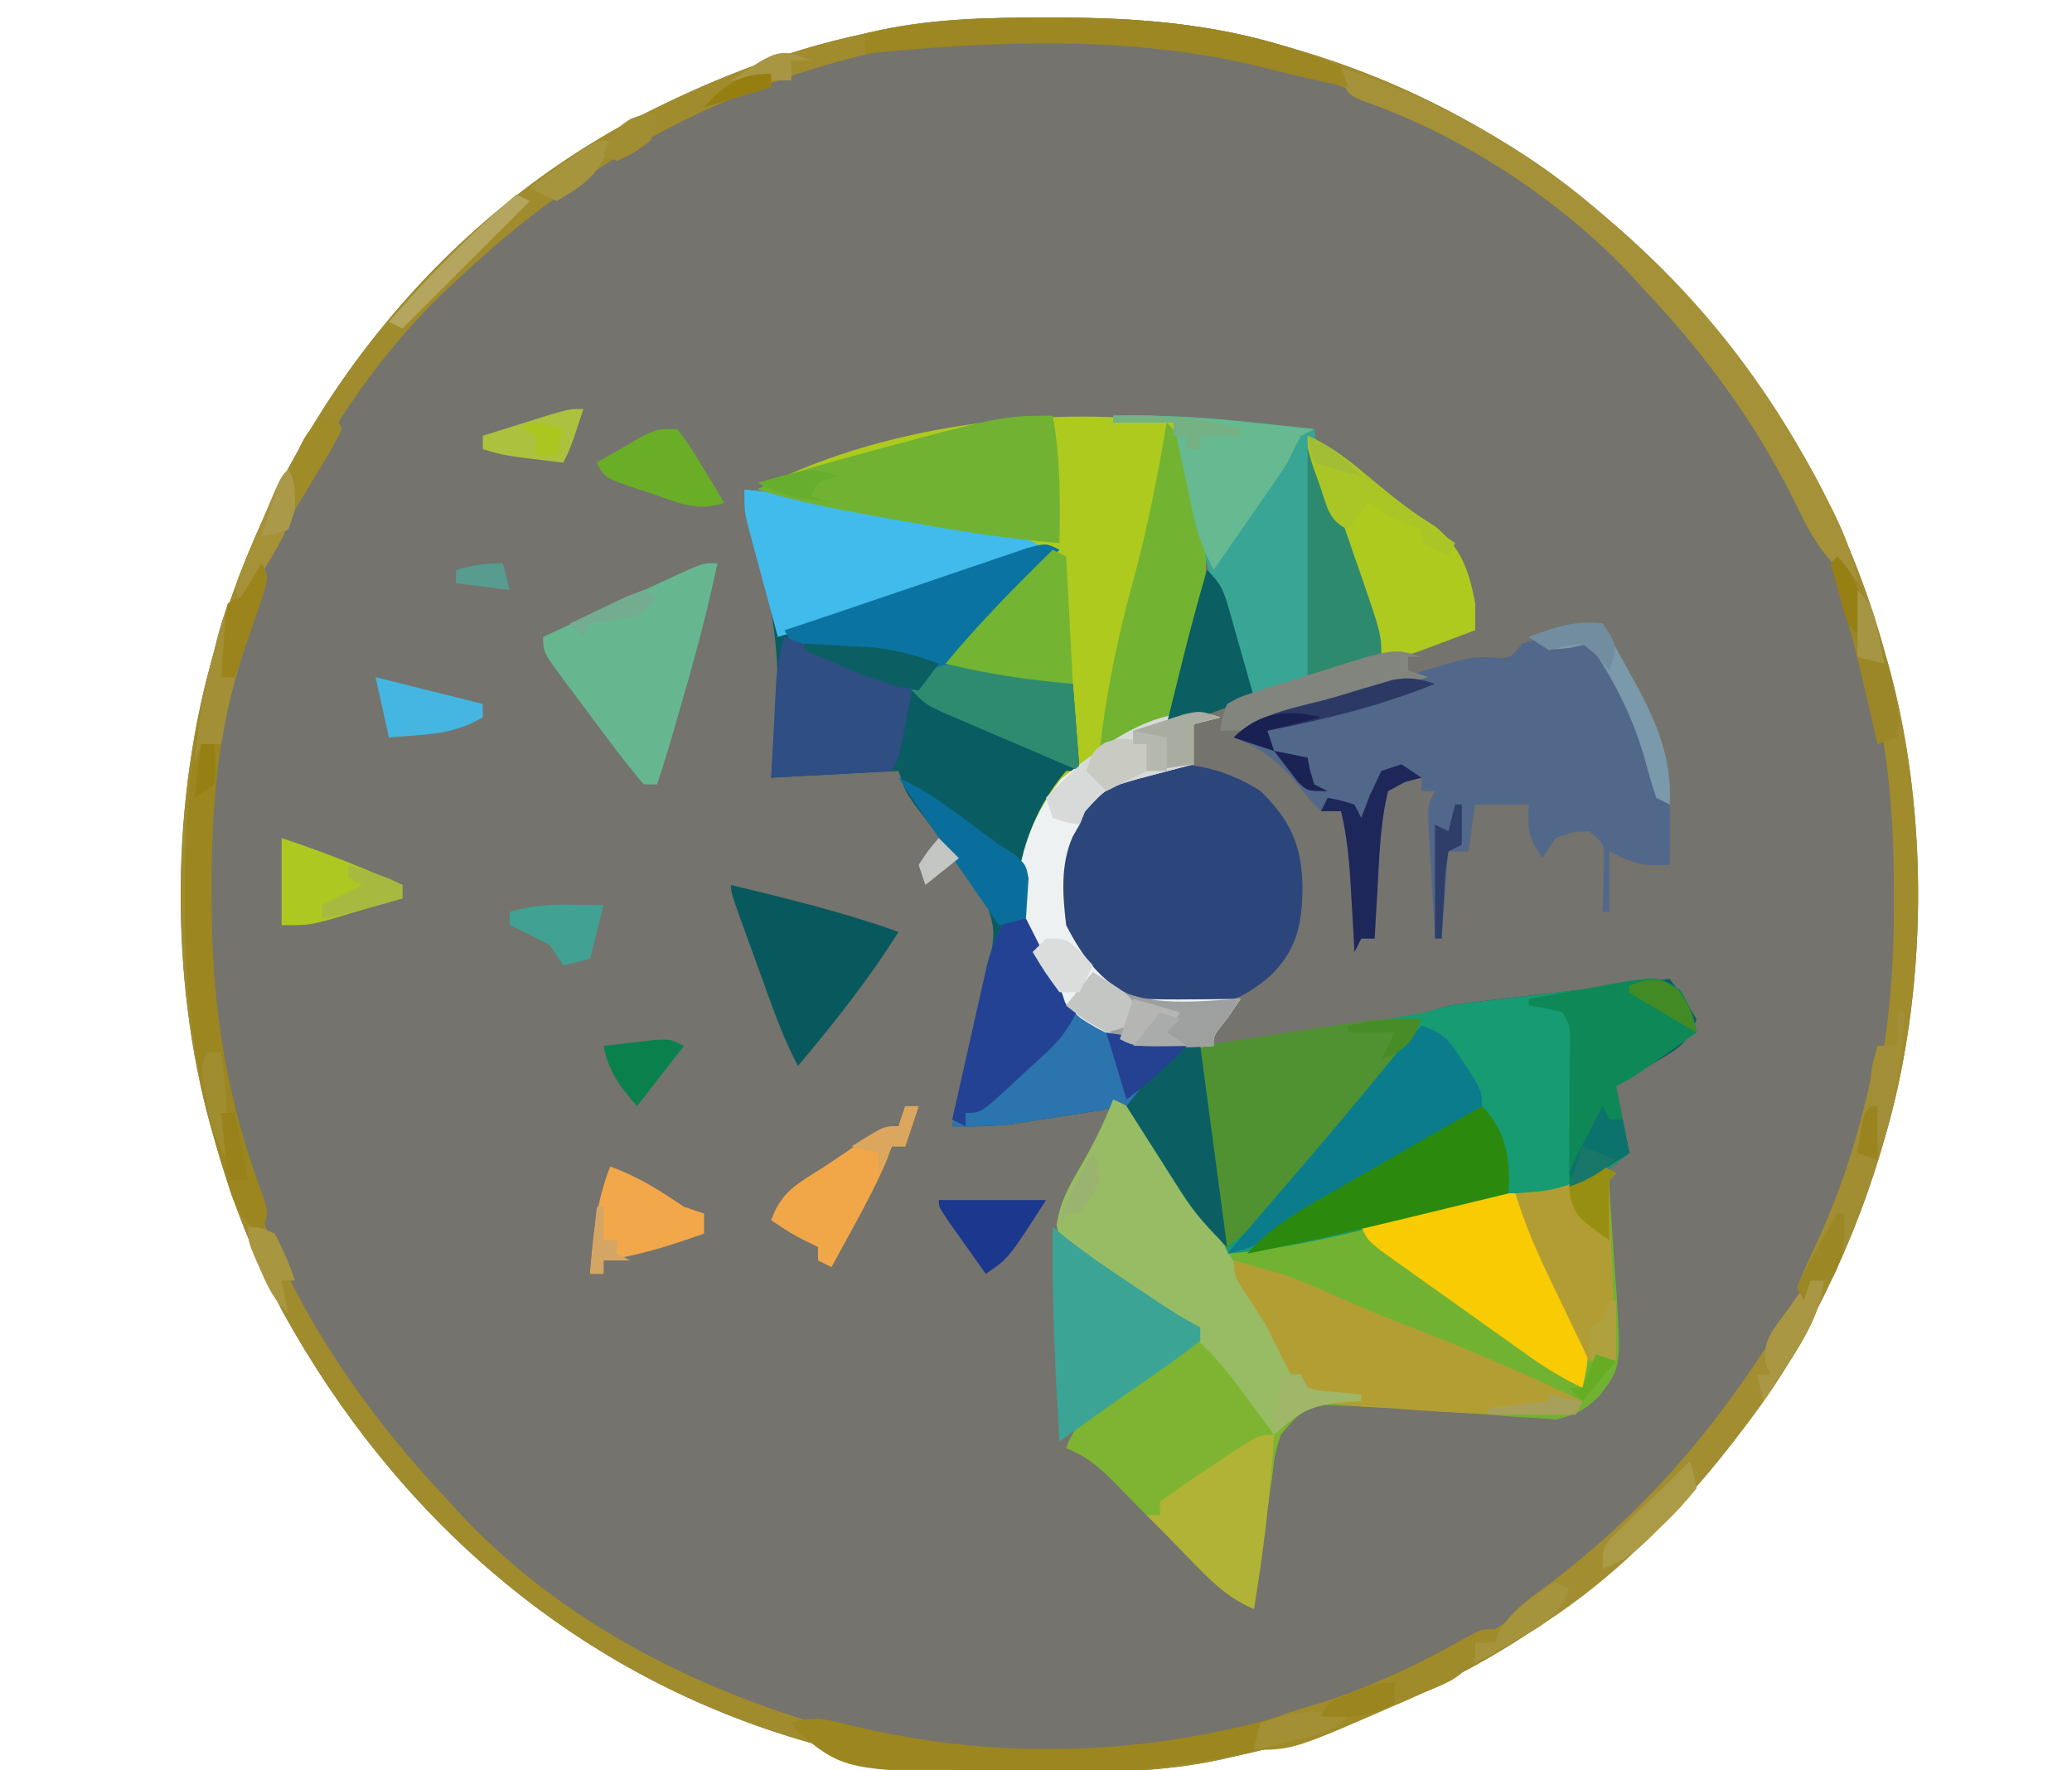<?xml version="1.0" encoding="UTF-8"?>
<svg version="1.1" xmlns="http://www.w3.org/2000/svg" width="309" height="264">
<path d="M0 0 C0.729 0.001 1.458 0.001 2.209 0.002 C13.878 0.042 24.806 0.918 36 4.375 C36.709 4.584 37.419 4.793 38.149 5.008 C71.814 15.117 98.104 38.289 114.871 68.777 C119.188 77.031 122.518 85.413 125 94.375 C125.198 95.061 125.395 95.748 125.599 96.455 C131.733 118.603 131.523 145.354 125 167.375 C124.786 168.105 124.571 168.836 124.351 169.588 C114.526 201.936 92.973 230.126 63.049 246.308 C51.779 252.178 40.462 256.734 28 259.375 C27.233 259.55 26.466 259.725 25.675 259.906 C17.483 261.62 9.335 261.773 1 261.75 C0.271 261.749 -0.458 261.749 -1.209 261.748 C-12.878 261.708 -23.806 260.832 -35 257.375 C-36.064 257.062 -36.064 257.062 -37.149 256.742 C-70.814 246.633 -97.104 223.461 -113.871 192.973 C-118.188 184.719 -121.518 176.337 -124 167.375 C-124.198 166.689 -124.395 166.002 -124.599 165.295 C-130.733 143.147 -130.523 116.396 -124 94.375 C-123.786 93.645 -123.571 92.914 -123.351 92.162 C-113.526 59.814 -91.973 31.624 -62.049 15.442 C-50.779 9.572 -39.462 5.016 -27 2.375 C-25.849 2.112 -25.849 2.112 -24.675 1.844 C-16.483 0.13 -8.335 -0.023 0 0 Z " fill="#74736D" transform="translate(156,2.625)"/>
<path d="M0 0 C6.131 0.622 12.138 1.488 18.191 2.629 C19.437 2.86 19.437 2.86 20.709 3.095 C23.327 3.581 25.945 4.072 28.562 4.562 C30.352 4.895 32.142 5.228 33.932 5.561 C38.288 6.37 42.644 7.184 47 8 C46.059 9.108 45.116 10.214 44.173 11.321 C43.649 11.937 43.124 12.553 42.583 13.188 C40.373 15.718 38.016 18.079 35.625 20.438 C34.751 21.302 33.877 22.167 32.977 23.059 C32.324 23.699 31.672 24.34 31 25 C33.062 25.48 35.125 25.959 37.188 26.438 C38.336 26.704 39.485 26.971 40.668 27.246 C43.439 27.873 46.211 28.459 49 29 C49.277 31.08 49.52 33.164 49.75 35.25 C49.889 36.41 50.028 37.57 50.172 38.766 C50 42 50 42 48.156 44.121 C47.089 45.051 47.089 45.051 46 46 C43.067 51.404 41.118 56.827 42 63 C43.141 66.427 44.494 69.718 46 73 C46.338 73.737 46.675 74.475 47.023 75.234 C48.325 77.588 49.533 77.972 52 79 C53.35 79.758 53.35 79.758 54.727 80.531 C67.726 86.364 92.089 81.304 105 77 C106.822 76.729 108.65 76.494 110.48 76.281 C111.563 76.154 112.645 76.026 113.76 75.895 C114.891 75.764 116.022 75.634 117.188 75.5 C119.41 75.24 121.633 74.979 123.855 74.719 C124.908 74.596 125.96 74.474 127.044 74.348 C130.699 73.918 134.35 73.464 138 73 C140.062 75.812 140.062 75.812 142 79 C140.684 82.949 138.946 83.55 135.438 85.688 C134.426 86.31 133.414 86.933 132.371 87.574 C131.589 88.045 130.806 88.515 130 89 C130.99 93.95 130.99 93.95 132 99 C125.411 104.34 121.14 105.481 112.746 105.734 C106.269 106.194 100.217 108.223 94 110 C89.685 111.097 85.359 112.094 81 113 C80.12 113.192 79.239 113.384 78.332 113.582 C75.938 114 75.938 114 72 114 C68.101 109.972 65.261 104.902 62.25 100.188 C61.743 99.399 61.237 98.611 60.715 97.799 C59.474 95.867 58.236 93.934 57 92 C56.138 92.136 56.138 92.136 55.259 92.275 C52.632 92.688 50.003 93.094 47.375 93.5 C46.471 93.643 45.568 93.786 44.637 93.934 C43.754 94.069 42.871 94.204 41.961 94.344 C40.751 94.532 40.751 94.532 39.517 94.725 C36.663 95.037 33.869 95.044 31 95 C31.182 94.208 31.364 93.417 31.551 92.601 C32.373 89.006 33.186 85.409 34 81.812 C34.429 79.944 34.429 79.944 34.867 78.037 C35.138 76.835 35.409 75.633 35.688 74.395 C36.065 72.737 36.065 72.737 36.449 71.046 C37.452 65.771 37.452 65.771 35.823 60.828 C35.284 60.119 34.746 59.41 34.191 58.68 C33.609 57.897 33.027 57.115 32.428 56.309 C31.812 55.506 31.197 54.702 30.562 53.875 C29.352 52.271 28.145 50.664 26.941 49.055 C26.402 48.348 25.863 47.642 25.307 46.914 C24 45 24 45 23 42 C13.595 42.495 13.595 42.495 4 43 C4.402 38.39 4.402 38.39 4.812 33.688 C5.456 24.026 3.997 15.902 1.129 6.711 C0 3 0 3 0 0 Z " fill="#095D62" transform="translate(111,73)"/>
<path d="M0 0 C3.566 1.436 4.994 3.061 6.98 6.316 C7.504 7.163 8.028 8.009 8.568 8.881 C9.37 10.208 9.37 10.208 10.188 11.562 C11.263 13.314 12.34 15.066 13.418 16.816 C13.89 17.594 14.362 18.372 14.848 19.174 C15.871 20.945 15.871 20.945 17 22 C26.62 21.494 35.964 18.684 45.207 16.105 C51.813 14.31 58.022 13.593 64.871 13.406 C68.291 12.962 70.128 11.824 73 10 C73.99 10.495 73.99 10.495 75 11 C74.67 11.33 74.34 11.66 74 12 C74.057 13.994 74.181 15.987 74.332 17.977 C74.407 19.205 74.483 20.434 74.561 21.699 C74.727 24.294 74.914 26.888 75.123 29.48 C75.715 40.089 75.715 40.089 72.383 44.367 C70.173 46.406 69.08 46.98 66.098 47.719 C65.096 47.647 64.094 47.574 63.062 47.5 C61.931 47.438 60.799 47.376 59.633 47.312 C58.434 47.209 57.235 47.106 56 47 C53.479 46.832 50.958 46.666 48.438 46.5 C47.192 46.414 45.947 46.327 44.664 46.238 C41.212 46.014 37.77 45.801 34.312 45.688 C33.381 45.65 32.449 45.613 31.488 45.574 C28.121 46.15 27.147 47.374 25 50 C24.094 52.876 24.094 52.876 23.734 56.078 C23.567 57.238 23.399 58.398 23.227 59.594 C23.069 60.8 22.912 62.007 22.75 63.25 C22.577 64.472 22.405 65.694 22.227 66.953 C21.803 69.967 21.395 72.982 21 76 C17.501 74.356 15.266 72.475 12.562 69.688 C11.774 68.881 10.985 68.074 10.172 67.242 C9.455 66.502 8.738 65.762 8 65 C7.113 64.113 6.226 63.226 5.312 62.312 C4.032 61.032 2.758 59.747 1.508 58.438 C-1.14 55.697 -3.368 53.397 -7 52 C-5.456 47.815 -2.671 45.999 0.875 43.438 C1.924 42.673 2.974 41.909 4.055 41.121 C5.027 40.421 5.999 39.721 7 39 C8.118 38.12 8.118 38.12 9.258 37.223 C11 36 11 36 13 36 C13 35.34 13 34.68 13 34 C12.002 33.662 12.002 33.662 10.984 33.316 C7.097 31.602 3.753 29.324 0.25 26.938 C-0.434 26.478 -1.119 26.018 -1.824 25.545 C-6.831 22.169 -6.831 22.169 -8 21 C-8.473 16.664 -7.301 14.206 -5.125 10.5 C-3.124 7.059 -1.393 3.732 0 0 Z " fill="#71B233" transform="translate(166,164)"/>
<path d="M0 0 C0.729 0.001 1.458 0.001 2.209 0.002 C13.878 0.042 24.806 0.918 36 4.375 C36.709 4.584 37.419 4.793 38.149 5.008 C71.814 15.117 98.104 38.289 114.871 68.777 C119.188 77.031 122.518 85.413 125 94.375 C125.198 95.061 125.395 95.748 125.599 96.455 C131.733 118.603 131.523 145.354 125 167.375 C124.786 168.105 124.571 168.836 124.351 169.588 C114.526 201.936 92.973 230.126 63.049 246.308 C51.779 252.178 40.462 256.734 28 259.375 C27.233 259.55 26.466 259.725 25.675 259.906 C17.483 261.62 9.335 261.773 1 261.75 C0.271 261.749 -0.458 261.749 -1.209 261.748 C-12.878 261.708 -23.806 260.832 -35 257.375 C-36.064 257.062 -36.064 257.062 -37.149 256.742 C-70.814 246.633 -97.104 223.461 -113.871 192.973 C-118.188 184.719 -121.518 176.337 -124 167.375 C-124.198 166.689 -124.395 166.002 -124.599 165.295 C-130.733 143.147 -130.523 116.396 -124 94.375 C-123.786 93.645 -123.571 92.914 -123.351 92.162 C-113.526 59.814 -91.973 31.624 -62.049 15.442 C-50.779 9.572 -39.462 5.016 -27 2.375 C-25.849 2.112 -25.849 2.112 -24.675 1.844 C-16.483 0.13 -8.335 -0.023 0 0 Z M-87 38.375 C-87.75 39.061 -88.5 39.747 -89.273 40.453 C-103.222 53.668 -113.283 71.465 -119.438 89.562 C-119.66 90.213 -119.883 90.864 -120.112 91.534 C-124.168 104.389 -125.558 117.281 -125.438 130.688 C-125.435 131.403 -125.432 132.119 -125.429 132.856 C-125.363 144.432 -124.322 155.254 -121 166.375 C-120.661 167.631 -120.322 168.886 -119.973 170.18 C-114.159 189.751 -102.914 206.645 -89 221.375 C-88.314 222.125 -87.628 222.875 -86.922 223.648 C-71.886 239.52 -51.857 249.595 -31 255.375 C-29.811 255.715 -28.623 256.056 -27.398 256.406 C4.593 263.934 39.193 257.272 67 240.375 C74.627 235.412 81.395 229.614 88 223.375 C88.75 222.689 89.5 222.003 90.273 221.297 C104.222 208.082 114.283 190.285 120.438 172.188 C120.66 171.537 120.883 170.886 121.112 170.216 C125.168 157.361 126.558 144.469 126.438 131.062 C126.435 130.347 126.432 129.631 126.429 128.894 C126.363 117.318 125.322 106.496 122 95.375 C121.661 94.119 121.322 92.864 120.973 91.57 C115.159 71.999 103.914 55.105 90 40.375 C89.314 39.625 88.628 38.875 87.922 38.102 C72.886 22.23 52.857 12.155 32 6.375 C30.811 6.035 29.623 5.694 28.398 5.344 C-13.544 -4.525 -56.286 9.362 -87 38.375 Z " fill="#A08C2C" transform="translate(156,2.625)"/>
<path d="M0 0 C0.649 2.062 1.294 4.124 1.938 6.188 C2.297 7.336 2.657 8.485 3.027 9.668 C5.618 18.541 5.158 25.539 2.562 34.312 C2.332 35.123 2.102 35.933 1.865 36.768 C0.176 42.648 0.176 42.648 -1 45 C0.145 44.474 0.145 44.474 1.312 43.938 C4 43 4 43 7 44 C5.68 44.33 4.36 44.66 3 45 C3 46.98 3 48.96 3 51 C2.252 51.193 1.505 51.387 0.734 51.586 C-0.25 51.846 -1.235 52.107 -2.25 52.375 C-3.225 52.63 -4.199 52.885 -5.203 53.148 C-9.913 54.483 -9.913 54.483 -13.125 57.875 C-13.414 58.576 -13.703 59.278 -14 60 C-14.34 60.593 -14.681 61.186 -15.031 61.797 C-16.878 65.997 -16.534 70.513 -16 75 C-13.513 79.886 -10.305 84.232 -5 86 C-2.427 86.07 0.116 86.094 2.688 86.062 C3.389 86.058 4.091 86.053 4.814 86.049 C6.543 86.037 8.272 86.019 10 86 C9.34 86.969 8.68 87.939 8 88.938 C5.909 91.53 5.909 91.53 6 93 C-1.753 93.719 -7.338 93.29 -13.871 88.844 C-19.594 83.888 -22.515 77.199 -23.375 69.75 C-22.727 63.275 -20.327 56.94 -16 52 C-15.34 52 -14.68 52 -14 52 C-14.33 47.71 -14.66 43.42 -15 39 C-17.197 38.814 -17.197 38.814 -19.438 38.625 C-24.419 38.135 -29.137 37.176 -34 36 C-30.444 31.696 -26.736 27.679 -22.773 23.742 C-21.878 22.851 -20.983 21.96 -20.06 21.042 C-19.38 20.368 -18.7 19.694 -18 19 C-18.871 18.834 -19.742 18.668 -20.639 18.497 C-23.937 17.867 -27.234 17.235 -30.531 16.601 C-31.945 16.33 -33.36 16.059 -34.775 15.79 C-43.901 14.05 -52.964 12.166 -62 10 C-44.073 0.617 -19.788 -2.595 0 0 Z " fill="#AECA1E" transform="translate(175,63)"/>
<path d="M0 0 C1.577 2.244 2.061 3.688 2.625 6.312 C1.001 7.46 -0.624 8.605 -2.25 9.75 C-3.607 10.707 -3.607 10.707 -4.992 11.684 C-7.375 13.312 -7.375 13.312 -9.375 14.312 C-8.715 17.613 -8.055 20.913 -7.375 24.312 C-13.964 29.652 -18.235 30.794 -26.629 31.047 C-33.106 31.506 -39.158 33.535 -45.375 35.312 C-52.695 37.173 -59.845 38.674 -67.375 39.312 C-67.855 36.604 -68.334 33.896 -68.812 31.188 C-69.015 30.047 -69.015 30.047 -69.221 28.883 C-69.486 27.379 -69.75 25.875 -70.011 24.37 C-70.313 22.663 -70.64 20.96 -70.973 19.258 C-71.476 15.571 -71.4 12.034 -71.375 8.312 C-70.361 8.166 -69.346 8.02 -68.302 7.869 C-64.538 7.326 -60.776 6.779 -57.013 6.231 C-55.385 5.995 -53.756 5.759 -52.128 5.524 C-49.787 5.187 -47.446 4.846 -45.105 4.504 C-44.013 4.348 -44.013 4.348 -42.899 4.188 C-39.939 3.753 -37.22 3.261 -34.375 2.312 C-32.541 2.041 -30.701 1.807 -28.859 1.594 C-27.773 1.466 -26.686 1.339 -25.566 1.207 C-24.431 1.077 -23.295 0.947 -22.125 0.812 C-19.891 0.553 -17.656 0.292 -15.422 0.031 C-14.371 -0.089 -13.321 -0.209 -12.239 -0.333 C-9.884 -0.625 -7.563 -0.983 -5.227 -1.387 C-2.375 -1.688 -2.375 -1.688 0 0 Z " fill="#169B73" transform="translate(250.375,147.688)"/>
<path d="M0 0 C3.371 1.394 4.838 2.801 6.734 5.895 C7.222 6.679 7.71 7.464 8.213 8.272 C8.72 9.11 9.227 9.949 9.75 10.812 C10.279 11.669 10.807 12.525 11.352 13.408 C12.415 15.133 13.475 16.861 14.53 18.591 C15.804 20.679 17.09 22.758 18.387 24.832 C21.336 29.568 24.106 34.21 26.5 39.25 C27.841 41.772 28.381 42.771 31.082 43.77 C33.547 44.149 33.547 44.149 37 44 C37 44.33 37 44.66 37 45 C35.047 45.13 33.094 45.26 31.141 45.391 C28.147 46.243 26.982 47.614 25 50 C24.094 52.876 24.094 52.876 23.734 56.078 C23.567 57.238 23.399 58.398 23.227 59.594 C23.069 60.8 22.912 62.007 22.75 63.25 C22.577 64.472 22.405 65.694 22.227 66.953 C21.803 69.967 21.395 72.982 21 76 C17.501 74.356 15.266 72.475 12.562 69.688 C11.774 68.881 10.985 68.074 10.172 67.242 C9.455 66.502 8.738 65.762 8 65 C7.113 64.113 6.226 63.226 5.312 62.312 C4.032 61.032 2.758 59.747 1.508 58.438 C-1.14 55.697 -3.368 53.397 -7 52 C-5.456 47.815 -2.671 45.999 0.875 43.438 C1.924 42.673 2.974 41.909 4.055 41.121 C5.027 40.421 5.999 39.721 7 39 C8.118 38.12 8.118 38.12 9.258 37.223 C11 36 11 36 13 36 C13 35.34 13 34.68 13 34 C12.002 33.662 12.002 33.662 10.984 33.316 C7.097 31.602 3.753 29.324 0.25 26.938 C-0.434 26.478 -1.119 26.018 -1.824 25.545 C-6.831 22.169 -6.831 22.169 -8 21 C-8.473 16.664 -7.301 14.206 -5.125 10.5 C-3.124 7.059 -1.393 3.732 0 0 Z " fill="#7EB431" transform="translate(166,164)"/>
<path d="M0 0 C4.479 6.27 6.734 12.365 8.574 19.84 C8.978 22.018 8.978 22.018 10.188 23.062 C10.259 24.582 10.271 26.104 10.25 27.625 C10.241 28.451 10.232 29.278 10.223 30.129 C10.211 30.767 10.199 31.405 10.188 32.062 C6.217 32.283 4.954 31.946 1.188 30.062 C1.188 33.032 1.188 36.002 1.188 39.062 C0.858 39.062 0.527 39.062 0.188 39.062 C0.211 38.364 0.234 37.665 0.258 36.945 C0.276 36.035 0.294 35.125 0.312 34.188 C0.336 33.283 0.359 32.378 0.383 31.445 C0.431 28.874 0.431 28.874 -1.812 27.062 C-4.352 27.154 -4.352 27.154 -6.812 28.062 C-7.473 29.052 -8.133 30.043 -8.812 31.062 C-10.964 27.835 -11.013 26.778 -10.812 23.062 C-11.576 23.062 -12.339 23.062 -13.125 23.062 C-15.021 23.062 -16.917 23.062 -18.812 23.062 C-19.142 25.372 -19.473 27.683 -19.812 30.062 C-20.802 30.062 -21.793 30.062 -22.812 30.062 C-23.142 34.352 -23.473 38.642 -23.812 43.062 C-24.142 43.062 -24.473 43.062 -24.812 43.062 C-25.009 39.771 -25.193 36.48 -25.375 33.188 C-25.431 32.25 -25.487 31.313 -25.545 30.348 C-25.593 29.452 -25.642 28.556 -25.691 27.633 C-25.739 26.805 -25.786 25.978 -25.834 25.125 C-25.812 23.062 -25.812 23.062 -24.812 21.062 C-25.473 21.062 -26.133 21.062 -26.812 21.062 C-26.812 20.402 -26.812 19.742 -26.812 19.062 C-29.35 19.61 -29.35 19.61 -31.812 21.062 C-32.96 25.765 -33.109 30.617 -33.375 35.438 C-33.418 36.174 -33.461 36.91 -33.506 37.668 C-33.611 39.466 -33.712 41.264 -33.812 43.062 C-34.472 43.062 -35.133 43.062 -35.812 43.062 C-36.142 43.722 -36.472 44.383 -36.812 45.062 C-36.873 43.966 -36.934 42.869 -36.996 41.738 C-37.081 40.284 -37.165 38.829 -37.25 37.375 C-37.289 36.654 -37.329 35.933 -37.369 35.189 C-37.594 31.395 -37.941 27.776 -38.812 24.062 C-39.803 24.062 -40.792 24.062 -41.812 24.062 C-43.426 22.418 -43.426 22.418 -45.125 20.25 C-48.025 16.763 -50.515 14.74 -54.812 13.062 C-51.401 9.651 -46.588 9.027 -42.029 7.707 C-39.502 6.972 -36.98 6.22 -34.457 5.469 C-32.576 4.916 -30.694 4.364 -28.812 3.812 C-27.905 3.542 -26.997 3.272 -26.061 2.993 C-25.195 2.743 -24.33 2.492 -23.438 2.234 C-22.667 2.008 -21.896 1.783 -21.102 1.55 C-18.812 1.062 -18.812 1.062 -16.148 1.114 C-13.617 1.327 -13.617 1.327 -11.812 -0.938 C-7.288 -2.28 -3.96 -2.728 0 0 Z " fill="#51688A" transform="translate(238.812,96.938)"/>
<path d="M0 0 C4.445 4.384 6.147 8.093 6.25 14.312 C6.179 19.704 5.514 23.479 1.57 27.434 C-2.854 31.319 -6.118 32.164 -11.875 32.25 C-13.418 32.289 -13.418 32.289 -14.992 32.328 C-20.063 31.775 -23.088 29.29 -26.25 25.438 C-26.75 24.838 -27.25 24.239 -27.766 23.621 C-31.077 19.273 -30.622 14.238 -30 9 C-27.841 3.371 -24.356 -0.21 -19 -3 C-12.545 -5.208 -5.592 -3.604 0 0 Z " fill="#2C467B" transform="translate(188,118)"/>
<path d="M0 0 C6.95 -0.135 13.719 0.243 20.625 1 C21.988 1.143 21.988 1.143 23.379 1.289 C25.586 1.521 27.793 1.758 30 2 C30.122 2.7 30.245 3.4 30.371 4.121 C31.047 7.217 32.003 10.085 33.066 13.07 C33.469 14.214 33.872 15.357 34.287 16.535 C35.14 18.937 35.994 21.338 36.85 23.738 C37.251 24.879 37.653 26.02 38.066 27.195 C38.437 28.237 38.808 29.279 39.19 30.352 C40 33 40 33 40 36 C37.772 36.817 35.543 37.629 33.312 38.438 C32.687 38.668 32.061 38.898 31.416 39.135 C27.968 40.381 24.619 41.398 21 42 C15.168 28.831 11.911 15.05 9 1 C6.03 1 3.06 1 0 1 C0 0.67 0 0.34 0 0 Z " fill="#39A594" transform="translate(166,62)"/>
<path d="M0 0 C0.99 0 1.98 0 3 0 C3.815 1.603 4.627 3.207 5.438 4.812 C6.116 6.152 6.116 6.152 6.809 7.52 C8 10 8 10 9 13 C10.749 14.084 10.749 14.084 13 15 C13.866 15.516 14.732 16.031 15.625 16.562 C19.933 18.596 19.933 18.596 29 19 C30.32 28.9 31.64 38.8 33 49 C30.154 46.154 28.277 44.15 26.203 40.891 C25.72 40.137 25.236 39.382 24.738 38.605 C24.002 37.44 24.002 37.44 23.25 36.25 C22.743 35.457 22.237 34.664 21.715 33.848 C20.472 31.901 19.234 29.952 18 28 C17.426 28.091 16.851 28.182 16.259 28.275 C13.632 28.688 11.003 29.094 8.375 29.5 C7.471 29.643 6.568 29.786 5.637 29.934 C4.754 30.069 3.871 30.204 2.961 30.344 C2.154 30.469 1.348 30.595 0.517 30.725 C-2.337 31.037 -5.131 31.044 -8 31 C-7.05 26.581 -6.089 22.166 -5.125 17.75 C-4.721 15.869 -4.721 15.869 -4.309 13.949 C-4.044 12.744 -3.78 11.539 -3.508 10.297 C-3.146 8.632 -3.146 8.632 -2.778 6.933 C-2.097 4.367 -1.297 2.301 0 0 Z " fill="#2B74AE" transform="translate(150,137)"/>
<path d="M0 0 C3.371 1.394 4.838 2.801 6.734 5.895 C7.222 6.679 7.71 7.464 8.213 8.272 C8.72 9.11 9.227 9.949 9.75 10.812 C10.279 11.669 10.807 12.525 11.352 13.408 C12.415 15.133 13.475 16.861 14.53 18.591 C15.804 20.679 17.09 22.758 18.387 24.832 C21.336 29.568 24.106 34.21 26.5 39.25 C27.841 41.772 28.381 42.771 31.082 43.77 C33.547 44.149 33.547 44.149 37 44 C37 44.33 37 44.66 37 45 C35.079 45.13 33.159 45.26 31.238 45.391 C28.194 46.219 26.348 47.944 24 50 C23.397 49.18 22.793 48.36 22.172 47.516 C21.365 46.427 20.557 45.338 19.75 44.25 C19.156 43.442 19.156 43.442 18.551 42.617 C14.161 36.716 9.606 32.891 3.5 28.938 C1.553 27.665 -0.392 26.391 -2.328 25.101 C-3.689 24.205 -5.075 23.348 -6.469 22.504 C-8 21 -8 21 -8.43 18.656 C-7.91 15.441 -6.772 13.305 -5.125 10.5 C-3.124 7.059 -1.393 3.732 0 0 Z " fill="#98BC64" transform="translate(166,164)"/>
<path d="M0 0 C-1.7 4.144 -4.641 7.244 -7.562 10.562 C-11.426 14.996 -15.208 19.465 -18.875 24.062 C-21.979 27.896 -25.045 31.059 -29 34 C-31.755 24.161 -33.157 14.21 -33 4 C-28.626 3.326 -24.251 2.662 -19.875 2 C-18.637 1.809 -17.4 1.618 -16.125 1.422 C-14.926 1.241 -13.727 1.061 -12.492 0.875 C-11.392 0.707 -10.293 0.54 -9.16 0.367 C-6.074 0.009 -3.103 -0.065 0 0 Z " fill="#509231" transform="translate(212,152)"/>
<path d="M0 0 C7.949 0.73 15.766 2.106 23.613 3.529 C25.889 3.94 28.167 4.34 30.445 4.74 C31.899 5.002 33.352 5.264 34.805 5.527 C35.822 5.704 35.822 5.704 36.86 5.884 C40.177 6.498 42.143 7.095 45 9 C40.911 10.371 36.822 11.74 32.732 13.108 C31.345 13.572 29.958 14.036 28.572 14.501 C20.75 17.124 12.926 19.707 5 22 C4.161 18.897 3.33 15.793 2.5 12.688 C2.262 11.806 2.023 10.925 1.777 10.018 C1.552 9.17 1.326 8.322 1.094 7.449 C0.884 6.669 0.675 5.889 0.459 5.085 C0 3 0 3 0 0 Z " fill="#41BBEB" transform="translate(111,73)"/>
<path d="M0 0 C1.482 0.408 2.96 0.827 4.438 1.25 C5.261 1.482 6.085 1.714 6.934 1.953 C10.258 3.088 13.387 4.482 16.584 5.93 C20.589 7.704 24.673 9.276 28.75 10.875 C36.634 13.993 44.359 17.319 52 21 C51.67 21.66 51.34 22.32 51 23 C41.618 23.142 32.348 22.809 23 22 C21.876 21.947 20.752 21.894 19.594 21.84 C12.08 21.18 12.08 21.18 9.102 17.926 C7.545 15.346 6.27 12.731 5 10 C4.063 8.486 3.107 6.985 2.125 5.5 C0 2.239 0 2.239 0 0 Z " fill="#B39E34" transform="translate(184,188)"/>
<path d="M0 0 C1.153 6.342 1.095 12.567 1 19 C-7.157 18.357 -15.141 17.021 -23.188 15.562 C-24.419 15.345 -25.651 15.128 -26.92 14.904 C-32.714 13.864 -38.387 12.788 -44 11 C-40.223 8.856 -36.158 7.772 -32 6.625 C-31.223 6.409 -30.445 6.194 -29.645 5.972 C-7.524 0 -7.524 0 0 0 Z " fill="#71B233" transform="translate(157,62)"/>
<path d="M0 0 C5.957 11.914 5.957 11.914 7.001 14.02 C7.895 15.791 8.835 17.538 9.781 19.281 C11.383 22.854 10.827 25.242 10 29 C7.242 27.687 4.767 26.229 2.277 24.461 C1.579 23.966 0.88 23.472 0.16 22.962 C-0.573 22.439 -1.307 21.915 -2.062 21.375 C-2.815 20.84 -3.568 20.304 -4.344 19.752 C-5.857 18.675 -7.369 17.596 -8.879 16.516 C-10.759 15.172 -12.642 13.835 -14.527 12.5 C-15.508 11.799 -16.489 11.098 -17.5 10.375 C-18.784 9.458 -18.784 9.458 -20.094 8.523 C-22 7 -22 7 -23 5 C-19.404 3.483 -15.844 2.339 -12.062 1.375 C-11.063 1.115 -10.064 0.854 -9.035 0.586 C-5.947 -0.01 -3.137 -0.103 0 0 Z " fill="#F9CB03" transform="translate(226,178)"/>
<path d="M0 0 C-1.32 0.33 -2.64 0.66 -4 1 C-4 2.98 -4 4.96 -4 7 C-4.748 7.193 -5.495 7.387 -6.266 7.586 C-7.25 7.846 -8.235 8.107 -9.25 8.375 C-10.225 8.63 -11.199 8.885 -12.203 9.148 C-16.913 10.483 -16.913 10.483 -20.125 13.875 C-20.558 14.927 -20.558 14.927 -21 16 C-21.34 16.593 -21.681 17.186 -22.031 17.797 C-23.878 21.997 -23.534 26.513 -23 31 C-20.513 35.886 -17.305 40.232 -12 42 C-9.427 42.07 -6.884 42.094 -4.312 42.062 C-3.611 42.058 -2.909 42.053 -2.186 42.049 C-0.457 42.037 1.272 42.019 3 42 C2.34 42.969 1.68 43.939 1 44.938 C-1.091 47.53 -1.091 47.53 -1 49 C-8.753 49.719 -14.338 49.29 -20.871 44.844 C-26.594 39.888 -29.515 33.199 -30.375 25.75 C-29.748 19.484 -27.692 14.115 -23.75 9.188 C-17.495 4.212 -8.319 -2.773 0 0 Z " fill="#EDF1F1" transform="translate(182,107)"/>
<path d="M0 0 C-1.421 6.715 -3.15 13.285 -5.062 19.875 C-5.331 20.811 -5.6 21.747 -5.877 22.711 C-6.871 26.16 -7.865 29.594 -9 33 C-9.66 33 -10.32 33 -11 33 C-12.688 31.013 -14.26 29.026 -15.812 26.938 C-16.26 26.343 -16.708 25.749 -17.169 25.137 C-18.453 23.43 -19.727 21.716 -21 20 C-21.584 19.224 -22.168 18.448 -22.77 17.648 C-26 13.273 -26 13.273 -26 11 C-22.044 9.161 -18.085 7.329 -14.125 5.5 C-12.433 4.713 -12.433 4.713 -10.707 3.91 C-9.092 3.166 -9.092 3.166 -7.445 2.406 C-6.45 1.945 -5.455 1.485 -4.43 1.01 C-2 0 -2 0 0 0 Z " fill="#66B78F" transform="translate(107,84)"/>
<path d="M0 0 C2.783 2.783 3.221 5.974 4.125 9.688 C4.307 10.383 4.489 11.078 4.676 11.795 C6.67 19.824 5.937 26.385 3.688 34.25 C3.474 35.052 3.261 35.854 3.041 36.68 C2.825 37.451 2.609 38.221 2.387 39.016 C2.193 39.709 1.999 40.403 1.8 41.118 C0.545 44.071 -1.159 45.609 -4.043 46.949 C-4.751 47.193 -5.458 47.436 -6.188 47.688 C-6.903 47.939 -7.618 48.19 -8.355 48.449 C-8.898 48.631 -9.441 48.813 -10 49 C-9.03 40.128 -7.262 31.799 -4.899 23.214 C-2.813 15.549 -1.328 7.827 0 0 Z " fill="#72B332" transform="translate(174,63)"/>
<path d="M0 0 C3.601 1.577 6.314 3.789 9.312 6.312 C12.452 8.949 15.5 11.373 19 13.5 C22.936 16.78 24.068 20.041 25 25 C25 26.32 25 27.64 25 29 C23.231 29.673 21.46 30.338 19.688 31 C18.701 31.371 17.715 31.742 16.699 32.125 C14 33 14 33 11 33 C9.592 28.944 8.186 24.887 6.782 20.83 C6.305 19.45 5.827 18.071 5.348 16.692 C4.659 14.707 3.972 12.721 3.285 10.734 C2.871 9.54 2.458 8.346 2.031 7.116 C1.247 4.747 0.55 2.431 0 0 Z " fill="#AFCA1E" transform="translate(195,65)"/>
<path d="M0 0 C3.604 1.201 4.147 2.261 6.188 5.375 C6.717 6.166 7.247 6.958 7.793 7.773 C9 10 9 10 9 13 C8.432 13.322 7.864 13.643 7.279 13.975 C4.622 15.481 1.967 16.99 -0.688 18.5 C-1.643 19.044 -2.599 19.587 -3.584 20.148 C-9.991 23.809 -16.293 27.59 -22.504 31.574 C-24.769 32.868 -26.491 33.441 -29 34 C-26.039 30.543 -23.077 27.088 -20.105 23.641 C-14.56 17.2 -9.083 10.721 -3.742 4.109 C-2 2 -2 2 0 0 Z " fill="#0B7C8B" transform="translate(212,153)"/>
<path d="M0 0 C14.423 4.915 27.54 11.887 39 22 C39.829 22.709 40.658 23.418 41.512 24.148 C54.759 35.712 64.667 48.979 72.562 64.625 C72.897 65.288 73.232 65.95 73.576 66.633 C75.244 70.059 76.471 73.218 77 77 C71.785 73.6 69.827 69.357 67.188 63.938 C61.236 52.21 54.022 42.567 45 33 C44.388 32.323 43.775 31.646 43.145 30.949 C32.643 19.776 17.622 9.962 3.066 5 C1 4 1 4 0.188 1.875 C0.126 1.256 0.064 0.637 0 0 Z " fill="#A49138" transform="translate(200,10)"/>
<path d="M0 0 C0.666 0.553 1.333 1.106 2.02 1.676 C5.467 4.364 9.042 6.779 12.688 9.188 C13.364 9.638 14.04 10.089 14.736 10.553 C18.279 12.927 18.279 12.927 22 15 C22 15.66 22 16.32 22 17 C19.845 18.689 17.69 20.263 15.438 21.812 C14.828 22.239 14.219 22.665 13.592 23.104 C12.36 23.965 11.126 24.825 9.89 25.682 C6.908 27.762 3.955 29.882 1 32 C0.369 21.321 -0.173 10.702 0 0 Z " fill="#3CA495" transform="translate(157,183)"/>
<path d="M0 0 C0 0.66 0 1.32 0 2 C-0.99 2 -1.98 2 -3 2 C-3.028 2.589 -3.057 3.178 -3.086 3.785 C-4.5 7.212 -7.399 8.043 -10.625 9.438 C-11.298 9.738 -11.971 10.038 -12.664 10.347 C-30.055 17.934 -47.397 21.602 -66.312 21.438 C-67.024 21.435 -67.736 21.433 -68.469 21.431 C-96.808 21.299 -96.808 21.299 -103.977 15.363 C-104.314 14.913 -104.652 14.464 -105 14 C-101.53 12.843 -99.666 13.464 -96.201 14.336 C-65.098 21.969 -32.115 17.163 -4.477 1.32 C-2 0 -2 0 0 0 Z " fill="#9C861F" transform="translate(223,243)"/>
<path d="M0 0 C-2.88 3.028 -5.779 6.036 -8.698 9.027 C-9.687 10.047 -10.672 11.073 -11.651 12.103 C-13.059 13.585 -14.486 15.045 -15.918 16.504 C-16.772 17.389 -17.625 18.274 -18.505 19.186 C-21 21 -21 21 -23.598 20.865 C-26.859 19.691 -30.07 18.438 -33.25 17.062 C-33.887 16.798 -34.524 16.533 -35.18 16.26 C-39.877 14.246 -39.877 14.246 -41 12 C-39.833 11.613 -38.667 11.227 -37.465 10.828 C-33.832 9.618 -30.205 8.39 -26.582 7.151 C-23.927 6.245 -21.271 5.345 -18.614 4.446 C-17.233 3.978 -15.853 3.506 -14.474 3.032 C-12.465 2.343 -10.454 1.663 -8.441 0.984 C-7.252 0.579 -6.063 0.174 -4.838 -0.243 C-2 -1 -2 -1 0 0 Z " fill="#0B73A1" transform="translate(158,82)"/>
<path d="M0 0 C1.332 2.181 2.062 3.811 2.422 6.328 C0.798 7.476 -0.827 8.621 -2.453 9.766 C-3.811 10.723 -3.811 10.723 -5.195 11.699 C-7.578 13.328 -7.578 13.328 -9.578 14.328 C-8.918 17.628 -8.258 20.928 -7.578 24.328 C-15.453 29.328 -15.453 29.328 -16.578 29.328 C-16.573 28.612 -16.568 27.895 -16.562 27.157 C-16.542 23.922 -16.528 20.688 -16.516 17.453 C-16.507 16.325 -16.499 15.197 -16.49 14.035 C-16.487 12.959 -16.484 11.882 -16.48 10.773 C-16.475 9.778 -16.47 8.783 -16.465 7.758 C-16.414 5.319 -16.414 5.319 -17.578 3.328 C-20.105 2.673 -20.105 2.673 -22.578 2.328 C-22.578 1.998 -22.578 1.668 -22.578 1.328 C-19.334 0.708 -16.083 0.139 -12.828 -0.422 C-11.908 -0.598 -10.987 -0.775 -10.039 -0.957 C-3.227 -2.092 -3.227 -2.092 0 0 Z " fill="#0E8856" transform="translate(250.578,147.672)"/>
<path d="M0 0 C2.043 0.767 4.084 1.539 6.125 2.312 C7.262 2.742 8.399 3.171 9.57 3.613 C12.811 4.924 15.898 6.392 19 8 C18.691 9.626 18.378 11.251 18.062 12.875 C17.888 13.78 17.714 14.685 17.535 15.617 C17 18 17 18 16 20 C10.06 20.33 4.12 20.66 -2 21 C-1.856 18.277 -1.711 15.555 -1.562 12.75 C-1.519 11.899 -1.476 11.048 -1.432 10.171 C-1.394 9.491 -1.356 8.81 -1.316 8.109 C-1.28 7.418 -1.243 6.727 -1.205 6.015 C-0.993 3.934 -0.555 2.014 0 0 Z " fill="#2E4E84" transform="translate(117,95)"/>
<path d="M0 0 C8.446 2.042 16.807 4.074 25 7 C20.52 14.116 15.409 20.569 10 27 C8.435 24.013 7.205 21.001 6.055 17.832 C5.523 16.369 5.523 16.369 4.98 14.877 C4.616 13.866 4.251 12.854 3.875 11.812 C3.502 10.79 3.13 9.767 2.746 8.713 C0 1.133 0 1.133 0 0 Z " fill="#08595E" transform="translate(109,132)"/>
<path d="M0 0 C1 2 1 2 0.109 4.914 C-0.784 7.353 -1.68 9.79 -2.578 12.227 C-6.495 24.37 -7.549 36.638 -7.438 49.312 C-7.435 50.027 -7.433 50.742 -7.43 51.478 C-7.351 66.724 -5.091 80.477 0.363 94.75 C1 97 1 97 0 100 C-3.76 97.493 -4.277 95.001 -5.5 90.875 C-5.7 90.255 -5.9 89.635 -6.105 88.996 C-10.065 76.059 -11.553 63.216 -11.438 49.75 C-11.435 48.683 -11.435 48.683 -11.432 47.594 C-11.383 35.72 -10.183 24.464 -7 13 C-6.748 11.993 -6.748 11.993 -6.491 10.966 C-6.058 9.293 -5.536 7.643 -5 6 C-4.34 5.67 -3.68 5.34 -3 5 C-1.959 3.359 -0.955 1.693 0 0 Z " fill="#9C8620" transform="translate(39,84)"/>
<path d="M0 0 C3.036 3.036 3.968 6.437 4.055 10.699 C4.037 11.458 4.019 12.218 4 13 C-22.958 19.544 -22.958 19.544 -35 22 C-31.55 18.103 -27.59 15.797 -23.125 13.25 C-22.381 12.819 -21.636 12.388 -20.869 11.944 C-18.583 10.622 -16.292 9.31 -14 8 C-12.59 7.19 -11.18 6.38 -9.77 5.57 C-6.518 3.705 -3.26 1.85 0 0 Z " fill="#2B8A0E" transform="translate(221,165)"/>
<path d="M0 0 C0.99 0 1.98 0 3 0 C3.815 1.603 4.627 3.207 5.438 4.812 C6.116 6.152 6.116 6.152 6.809 7.52 C8 10 8 10 9 13 C9.66 13 10.32 13 11 13 C9.7 15.892 8.357 17.867 6.031 20.016 C5.46 20.544 4.889 21.073 4.301 21.617 C3.707 22.156 3.112 22.695 2.5 23.25 C1.906 23.804 1.311 24.359 0.699 24.93 C-3.742 29 -3.742 29 -6 29 C-6 29.66 -6 30.32 -6 31 C-6.66 30.67 -7.32 30.34 -8 30 C-7.05 25.748 -6.089 21.499 -5.125 17.25 C-4.856 16.043 -4.586 14.837 -4.309 13.594 C-4.044 12.434 -3.78 11.273 -3.508 10.078 C-3.146 8.476 -3.146 8.476 -2.778 6.841 C-2.089 4.326 -1.267 2.267 0 0 Z " fill="#244293" transform="translate(150,137)"/>
<path d="M0 0 C-0.545 8.76 -1.541 17.346 -3 26 C-6.598 24.484 -8.857 22.35 -11.562 19.562 C-12.327 18.78 -13.091 17.998 -13.879 17.191 C-14.579 16.468 -15.279 15.745 -16 15 C-16.998 13.998 -17.997 12.997 -19 12 C-18.34 12 -17.68 12 -17 12 C-17 11.34 -17 10.68 -17 10 C-14.574 8.199 -12.153 6.522 -9.625 4.875 C-8.926 4.407 -8.228 3.939 -7.508 3.457 C-2.267 0 -2.267 0 0 0 Z " fill="#B1B336" transform="translate(190,214)"/>
<path d="M0 0 C0.66 0 1.32 0 2 0 C1.455 4.814 -0.772 8.425 -3.312 12.438 C-3.752 13.135 -4.191 13.833 -4.644 14.552 C-9.431 21.958 -15.042 28.522 -21 35 C-21.92 36.027 -21.92 36.027 -22.859 37.074 C-30.465 45.151 -40.065 52.122 -50 57 C-50 56.01 -50 55.02 -50 54 C-49.01 54 -48.02 54 -47 54 C-46.8 53.442 -46.6 52.884 -46.395 52.309 C-44.453 49.094 -41.664 47.249 -38.688 45.062 C-26.298 35.6 -16.619 24.952 -8 12 C-7.38 11.083 -6.76 10.167 -6.121 9.223 C-4.732 7.158 -3.361 5.083 -2 3 C-1.34 2.01 -0.68 1.02 0 0 Z " fill="#A28E31" transform="translate(270,191)"/>
<path d="M0 0 C6.95 -0.135 13.719 0.243 20.625 1 C21.988 1.143 21.988 1.143 23.379 1.289 C25.586 1.521 27.793 1.758 30 2 C29.01 2.495 29.01 2.495 28 3 C27.303 4.318 26.64 5.654 26 7 C25.156 8.312 24.288 9.609 23.398 10.891 C22.909 11.6 22.419 12.309 21.914 13.039 C21.406 13.769 20.898 14.498 20.375 15.25 C19.602 16.368 19.602 16.368 18.812 17.508 C17.544 19.34 16.273 21.171 15 23 C13.513 20.245 12.585 17.73 11.93 14.672 C11.756 13.873 11.582 13.073 11.402 12.25 C11.228 11.425 11.054 10.6 10.875 9.75 C10.693 8.91 10.511 8.069 10.324 7.203 C9.878 5.136 9.438 3.068 9 1 C6.03 1 3.06 1 0 1 C0 0.67 0 0.34 0 0 Z " fill="#66B991" transform="translate(166,62)"/>
<path d="M0 0 C0.66 0.33 1.32 0.66 2 1 C1.67 1.33 1.34 1.66 1 2 C0.983 4.002 1.037 6.004 1.121 8.004 C1.169 9.219 1.218 10.434 1.268 11.686 C1.324 12.965 1.38 14.244 1.438 15.562 C1.49 16.846 1.542 18.129 1.596 19.451 C1.726 22.634 1.861 25.817 2 29 C0.68 29 -0.64 29 -2 29 C-3.464 25.961 -4.92 22.918 -6.375 19.875 C-6.787 19.019 -7.2 18.163 -7.625 17.281 C-9.707 12.916 -11.613 8.648 -13 4 C-11.783 3.897 -10.566 3.794 -9.312 3.688 C-5.556 3.242 -3.19 2.064 0 0 Z " fill="#B29D34" transform="translate(239,174)"/>
<path d="M0 0 C0.726 -0 1.452 -0.001 2.2 -0.001 C16.739 0.025 30.539 1.522 44 7.375 C44.495 8.86 44.495 8.86 45 10.375 C40.594 9.415 36.201 8.436 31.836 7.305 C12.699 2.631 -7.514 3.445 -27 5.375 C-27 4.385 -27 3.395 -27 2.375 C-18.021 0.308 -9.171 -0.022 0 0 Z " fill="#9C8722" transform="translate(156,2.625)"/>
<path d="M0 0 C2.457 2.457 3.029 4.496 4.164 7.777 C4.564 8.93 4.963 10.083 5.375 11.271 C5.994 13.086 5.994 13.086 6.625 14.938 C7.255 16.746 7.255 16.746 7.898 18.592 C11 27.609 11 27.609 11 31 C9.732 31.506 8.46 32.005 7.188 32.5 C6.48 32.778 5.772 33.057 5.043 33.344 C3 34 3 34 0 34 C0 22.78 0 11.56 0 0 Z " fill="#2D8A6E" transform="translate(195,67)"/>
<path d="M0 0 C4.267 0.77 8.51 1.588 12.75 2.496 C13.08 6.786 13.41 11.076 13.75 15.496 C9.956 13.877 6.165 12.251 2.375 10.621 C1.295 10.161 0.215 9.701 -0.898 9.227 C-1.93 8.782 -2.961 8.337 -4.023 7.879 C-4.977 7.47 -5.93 7.062 -6.912 6.641 C-9.25 5.496 -9.25 5.496 -11.25 3.496 C-8.072 -1.271 -5.151 -0.744 0 0 Z " fill="#2F8B70" transform="translate(147.25,99.504)"/>
<path d="M0 0 C0.66 0.33 1.32 0.66 2 1 C2.33 7.27 2.66 13.54 3 20 C-3.519 19.449 -9.643 18.538 -16 17 C-11.016 10.967 -5.581 5.482 0 0 Z " fill="#73B432" transform="translate(157,82)"/>
<path d="M0 0 C1.32 9.9 2.64 19.8 4 30 C1.154 27.154 -0.723 25.15 -2.797 21.891 C-3.28 21.137 -3.764 20.382 -4.262 19.605 C-4.753 18.828 -5.244 18.051 -5.75 17.25 C-6.257 16.457 -6.763 15.664 -7.285 14.848 C-8.528 12.901 -9.766 10.952 -11 9 C-3.985 0 -3.985 0 0 0 Z " fill="#0B5F62" transform="translate(179,156)"/>
<path d="M0 0 C0.66 0 1.32 0 2 0 C1.34 1.98 0.68 3.96 0 6 C-0.66 6 -1.32 6 -2 6 C-2.383 7.027 -2.383 7.027 -2.773 8.074 C-4.188 11.45 -5.873 14.6 -7.625 17.812 C-7.95 18.41 -8.275 19.007 -8.609 19.623 C-9.404 21.083 -10.202 22.542 -11 24 C-11.66 23.67 -12.32 23.34 -13 23 C-13 22.34 -13 21.68 -13 21 C-13.897 20.567 -13.897 20.567 -14.812 20.125 C-17 19 -17 19 -20 17 C-18.762 13.534 -16.943 12.054 -13.855 10.148 C-10.815 8.267 -7.9 6.196 -4.953 4.172 C-3 3 -3 3 -1 3 C-0.67 2.01 -0.34 1.02 0 0 Z " fill="#F1A748" transform="translate(135,165)"/>
<path d="M0 0 C-1.32 0.33 -2.64 0.66 -4 1 C-4 2.98 -4 4.96 -4 7 C-4.748 7.193 -5.495 7.387 -6.266 7.586 C-7.25 7.846 -8.235 8.107 -9.25 8.375 C-10.712 8.758 -10.712 8.758 -12.203 9.148 C-17.043 10.54 -17.043 10.54 -20.25 14.125 C-20.497 14.744 -20.745 15.363 -21 16 C-22.938 15.688 -22.938 15.688 -25 15 C-25.33 14.01 -25.66 13.02 -26 12 C-20.033 5.473 -9.31 -3.103 0 0 Z " fill="#D7DAD9" transform="translate(182,107)"/>
<path d="M0 0 C2.13 2.13 2.49 3.096 3.289 5.914 C3.618 7.055 3.618 7.055 3.953 8.219 C4.175 9.013 4.397 9.807 4.625 10.625 C4.854 11.427 5.084 12.229 5.32 13.055 C5.886 15.035 6.444 17.017 7 19 C5.21 19.671 3.418 20.336 1.625 21 C0.627 21.371 -0.37 21.742 -1.398 22.125 C-4 23 -4 23 -6 23 C-5.377 20.479 -4.751 17.958 -4.125 15.438 C-3.864 14.381 -3.864 14.381 -3.598 13.303 C-2.487 8.84 -1.288 4.415 0 0 Z " fill="#0B5E62" transform="translate(180,85)"/>
<path d="M0 0 C4.119 1.454 7.389 3.567 11 6 C11.99 6.33 12.98 6.66 14 7 C14 7.99 14 8.98 14 10 C9.026 11.757 4.258 13.326 -1 14 C-1 14.66 -1 15.32 -1 16 C-1.66 16 -2.32 16 -3 16 C-2.579 10.395 -2.084 5.279 0 0 Z " fill="#F1A74A" transform="translate(91,174)"/>
<path d="M0 0 C1.268 0.99 1.268 0.99 2.562 2 C8.32 5.392 15.549 4.299 22 4 C21.34 4.969 20.68 5.939 20 6.938 C17.909 9.53 17.909 9.53 18 11 C8.884 11.846 3.363 10.473 -4 5 C-2.68 3.35 -1.36 1.7 0 0 Z " fill="#9DA09F" transform="translate(163,145)"/>
<path d="M0 0 C4.246 1.415 8.267 2.89 12.375 4.625 C13.964 5.294 13.964 5.294 15.586 5.977 C16.383 6.314 17.179 6.652 18 7 C18 7.66 18 8.32 18 9 C16.336 9.475 14.672 9.95 13.008 10.422 C11.104 10.97 9.208 11.547 7.312 12.125 C4 13 4 13 0 13 C0 8.71 0 4.42 0 0 Z " fill="#ADC820" transform="translate(42,125)"/>
<path d="M0 0 C0.33 0 0.66 0 1 0 C0.668 13.991 -4.282 27.373 -10 40 C-10.99 40 -11.98 40 -13 40 C-13.33 40.99 -13.66 41.98 -14 43 C-14.33 42.34 -14.66 41.68 -15 41 C-14.002 38.554 -12.944 36.196 -11.812 33.812 C-7.544 24.485 -4.936 15.079 -3 5 C-2.01 5 -1.02 5 0 5 C0 3.35 0 1.7 0 0 Z " fill="#A18E33" transform="translate(283,151)"/>
<path d="M0 0 C-0.66 0 -1.32 0 -2 0 C-2 0.66 -2 1.32 -2 2 C-1.01 2.33 -0.02 2.66 1 3 C-0.29 3.364 -0.29 3.364 -1.605 3.734 C-2.788 4.07 -3.97 4.405 -5.188 4.75 C-5.814 4.928 -6.441 5.105 -7.087 5.288 C-12.514 6.836 -17.89 8.525 -23.258 10.266 C-26 11 -26 11 -30 11 C-29.782 9.118 -29.782 9.118 -29 7 C-27.038 5.919 -27.038 5.919 -24.484 5.113 C-23.102 4.666 -23.102 4.666 -21.691 4.209 C-20.721 3.913 -19.75 3.617 -18.75 3.312 C-17.317 2.851 -17.317 2.851 -15.855 2.381 C-4.082 -1.361 -4.082 -1.361 0 0 Z " fill="#81857E" transform="translate(212,98)"/>
<path d="M0 0 C0 0.66 0 1.32 0 2 C-0.99 2 -1.98 2 -3 2 C-3.043 2.884 -3.043 2.884 -3.086 3.785 C-4.5 7.212 -7.399 8.041 -10.625 9.438 C-11.619 9.884 -11.619 9.884 -12.634 10.34 C-30.089 18 -30.089 18 -36 18 C-35.719 16.089 -35.719 16.089 -35 14 C-32.267 12.892 -29.7 12.04 -26.875 11.25 C-18.945 8.851 -12.022 5.637 -4.844 1.539 C-2 0 -2 0 0 0 Z " fill="#9F8B2A" transform="translate(223,243)"/>
<path d="M0 0 C3.488 1.588 6.42 3.666 9.5 5.938 C10.438 6.627 11.377 7.317 12.344 8.027 C13.659 9.004 13.659 9.004 15 10 C15.768 10.492 16.537 10.985 17.328 11.492 C19 13 19 13 19.391 15.043 C19.26 17.029 19.13 19.014 19 21 C17.68 21.33 16.36 21.66 15 22 C9.931 14.712 4.885 7.414 0 0 Z " fill="#0A6E9D" transform="translate(134,116)"/>
<path d="M0 0 C1.824 2.406 1.824 2.406 3.688 5.5 C4.31 6.521 4.933 7.542 5.574 8.594 C6.045 9.388 6.515 10.182 7 11 C2.958 12.347 0.234 11.026 -3.625 9.688 C-4.319 9.461 -5.012 9.235 -5.727 9.002 C-10.871 7.259 -10.871 7.259 -12 5 C-10.567 4.159 -9.128 3.327 -7.688 2.5 C-6.887 2.036 -6.086 1.572 -5.262 1.094 C-3 0 -3 0 0 0 Z " fill="#6AAE28" transform="translate(101,64)"/>
<path d="M0 0 C5.28 0 10.56 0 16 0 C10.375 8.75 10.375 8.75 7 11 C5.831 9.356 4.664 7.71 3.5 6.062 C2.85 5.146 2.201 4.229 1.531 3.285 C0 1 0 1 0 0 Z " fill="#1B388E" transform="translate(140,179)"/>
<path d="M0 0 C0.99 0.66 1.98 1.32 3 2 C1.793 2.309 1.793 2.309 0.562 2.625 C-0.706 3.306 -0.706 3.306 -2 4 C-3.147 8.703 -3.297 13.555 -3.562 18.375 C-3.606 19.111 -3.649 19.847 -3.693 20.605 C-3.798 22.403 -3.9 24.202 -4 26 C-4.66 26 -5.32 26 -6 26 C-6.33 26.66 -6.66 27.32 -7 28 C-7.091 26.355 -7.091 26.355 -7.184 24.676 C-7.268 23.221 -7.353 21.767 -7.438 20.312 C-7.477 19.591 -7.516 18.87 -7.557 18.127 C-7.782 14.333 -8.128 10.713 -9 7 C-9.99 7 -10.98 7 -12 7 C-11.67 6.34 -11.34 5.68 -11 5 C-9.062 5.375 -9.062 5.375 -7 6 C-6.67 6.66 -6.34 7.32 -6 8 C-5.35 6.298 -5.35 6.298 -4.688 4.562 C-4.131 3.387 -3.574 2.211 -3 1 C-2.01 0.67 -1.02 0.34 0 0 Z " fill="#1E2759" transform="translate(209,114)"/>
<path d="M0 0 C3.601 1.577 6.314 3.789 9.312 6.312 C13.434 9.738 17.589 12.961 22 16 C21.67 16.66 21.34 17.32 21 18 C19.68 17.34 18.36 16.68 17 16 C17 15.34 17 14.68 17 14 C16.237 13.711 15.474 13.422 14.688 13.125 C12 12 12 12 9 10 C8.01 11.32 7.02 12.64 6 14 C3.074 12.537 2.941 10.597 1.875 7.562 C1.345 6.079 1.345 6.079 0.805 4.566 C0 2 0 2 0 0 Z " fill="#AAC526" transform="translate(195,65)"/>
<path d="M0 0 C3.882 4.18 5.276 8.133 6.75 13.5 C7.081 14.62 7.081 14.62 7.418 15.762 C8.511 19.596 9.288 22.972 9 27 C8.01 27.33 7.02 27.66 6 28 C5.746 26.889 5.492 25.778 5.23 24.633 C3.395 16.674 1.522 8.776 -1 1 C-0.67 0.67 -0.34 0.34 0 0 Z " fill="#9B8727" transform="translate(274,83)"/>
<path d="M0 0 C1 2 1 2 0.074 5.125 C-0.383 6.419 -0.845 7.71 -1.312 9 C-3.39 14.94 -5.018 20.769 -6 27 C-6.99 27 -7.98 27 -9 27 C-9.33 27.99 -9.66 28.98 -10 30 C-9.589 24.146 -8.538 18.664 -7.062 13 C-6.893 12.329 -6.723 11.658 -6.548 10.967 C-6.097 9.292 -5.555 7.643 -5 6 C-4.34 5.67 -3.68 5.34 -3 5 C-1.959 3.359 -0.955 1.693 0 0 Z " fill="#A28F36" transform="translate(39,84)"/>
<path d="M0 0 C1.32 0.33 2.64 0.66 4 1 C5.493 1.373 5.493 1.373 7.016 1.754 C8.617 2.154 8.617 2.154 10.25 2.562 C11.866 2.967 11.866 2.967 13.516 3.379 C14.335 3.584 15.155 3.789 16 4 C16 4.66 16 5.32 16 6 C12.881 7.793 10.323 8.343 6.75 8.625 C5.858 8.7 4.966 8.775 4.047 8.852 C3.371 8.901 2.696 8.95 2 9 C1.34 6.03 0.68 3.06 0 0 Z " fill="#45B5E1" transform="translate(56,101)"/>
<path d="M0 0 C0.892 0.009 1.784 0.018 2.703 0.027 C3.379 0.039 4.054 0.051 4.75 0.062 C4.09 2.703 3.43 5.343 2.75 8.062 C1.43 8.393 0.11 8.723 -1.25 9.062 C-1.91 8.072 -2.57 7.082 -3.25 6.062 C-5.218 5 -7.216 3.991 -9.25 3.062 C-9.25 2.402 -9.25 1.742 -9.25 1.062 C-6.095 0.126 -3.284 -0.043 0 0 Z " fill="#41A192" transform="translate(85.25,134.938)"/>
<path d="M0 0 C1.3 2.35 2.59 4.704 3.875 7.062 C4.24 7.719 4.605 8.376 4.98 9.053 C8.107 14.822 10.407 20.29 10 27 C9.34 26.67 8.68 26.34 8 26 C7.35 24.042 6.78 22.056 6.25 20.062 C4.389 13.677 1.716 8.487 -2 3 C-2.928 3.206 -3.856 3.413 -4.812 3.625 C-8 4 -8 4 -11 2 C-7.139 0.563 -4.104 -0.112 0 0 Z " fill="#7A99AA" transform="translate(239,93)"/>
<path d="M0 0 C-1.875 5.75 -1.875 5.75 -3 8 C-11.571 7 -11.571 7 -15 6 C-15 5.34 -15 4.68 -15 4 C-12.876 3.33 -10.751 2.664 -8.625 2 C-7.442 1.629 -6.258 1.258 -5.039 0.875 C-2 0 -2 0 0 0 Z " fill="#ACC13D" transform="translate(87,61)"/>
<path d="M0 0 C2.209 0.115 4.417 0.242 6.625 0.375 C8.47 0.479 8.47 0.479 10.352 0.586 C13.837 0.981 16.73 1.763 20 3 C19.01 4.32 18.02 5.64 17 7 C12.942 6.345 9.46 5.054 5.688 3.438 C4.619 2.982 3.55 2.527 2.449 2.059 C1.641 1.709 0.833 1.36 0 1 C0 0.67 0 0.34 0 0 Z " fill="#0B5F63" transform="translate(120,96)"/>
<path d="M0 0 C-1.32 0.33 -2.64 0.66 -4 1 C-4 2.98 -4 4.96 -4 7 C-6.31 7.33 -8.62 7.66 -11 8 C-11 6.68 -11 5.36 -11 4 C-11.66 4 -12.32 4 -13 4 C-13 3.34 -13 2.68 -13 2 C-11.399 1.468 -9.794 0.95 -8.188 0.438 C-7.294 0.147 -6.401 -0.143 -5.48 -0.441 C-3 -1 -3 -1 0 0 Z " fill="#A9ADA1" transform="translate(182,107)"/>
<path d="M0 0 C0.638 1.827 0.638 1.827 1 4 C-0.693 6.123 -2.288 7.849 -4.25 9.688 C-4.754 10.186 -5.258 10.684 -5.777 11.197 C-8.157 13.498 -9.823 14.941 -13 16 C-13 13 -13 13 -11.807 11.466 C-11.262 10.937 -10.717 10.408 -10.156 9.863 C-9.57 9.286 -8.983 8.71 -8.379 8.115 C-7.759 7.52 -7.139 6.925 -6.5 6.312 C-5.88 5.706 -5.26 5.099 -4.621 4.475 C-3.087 2.976 -1.545 1.487 0 0 Z " fill="#AB9A46" transform="translate(252,218)"/>
<path d="M0 0 C-2.31 2.97 -4.62 5.94 -7 9 C-9.572 6.013 -11.216 3.861 -12 0 C-10.376 -0.195 -8.751 -0.381 -7.125 -0.562 C-6.22 -0.667 -5.315 -0.771 -4.383 -0.879 C-2 -1 -2 -1 0 0 Z " fill="#0A814C" transform="translate(102,156)"/>
<path d="M0 0 C5.94 0.99 5.94 0.99 12 2 C9.105 4.975 6.338 7.496 3 10 C2.01 6.7 1.02 3.4 0 0 Z " fill="#244192" transform="translate(165,154)"/>
<path d="M0 0 C-8.101 3.271 -16.432 5.34 -25 7 C-24.67 7.99 -24.34 8.98 -24 10 C-25.98 9.34 -27.96 8.68 -30 8 C-26.18 4.18 -20.093 3.473 -15 2 C-13.956 1.683 -12.912 1.366 -11.836 1.039 C-10.879 0.758 -9.923 0.477 -8.938 0.188 C-8.08 -0.066 -7.223 -0.32 -6.34 -0.582 C-3.856 -1.026 -2.368 -0.804 0 0 Z " fill="#2D3965" transform="translate(214,102)"/>
<path d="M0 0 C0.66 0.33 1.32 0.66 2 1 C-4.27 7.27 -10.54 13.54 -17 20 C-17.66 19.67 -18.32 19.34 -19 19 C-13.076 12.146 -6.854 5.924 0 0 Z " fill="#B4A65E" transform="translate(77,29)"/>
<path d="M0 0 C0.66 0 1.32 0 2 0 C1.452 4.618 -0.59 7.981 -3.062 11.812 C-3.44 12.41 -3.817 13.007 -4.205 13.623 C-5.13 15.086 -6.064 16.544 -7 18 C-7.33 16.68 -7.66 15.36 -8 14 C-7.34 14 -6.68 14 -6 14 C-6.233 13.448 -6.467 12.897 -6.707 12.328 C-7.138 8.905 -5.684 7.487 -3.688 4.75 C-2.734 3.412 -2.734 3.412 -1.762 2.047 C-1.18 1.371 -0.599 0.696 0 0 Z " fill="#A99743" transform="translate(270,191)"/>
<path d="M0 0 C0.66 0.33 1.32 0.66 2 1 C0.496 5.303 -2.248 6.606 -6.125 8.75 C-7.769 9.67 -7.769 9.67 -9.445 10.609 C-10.71 11.298 -10.71 11.298 -12 12 C-12 11.01 -12 10.02 -12 9 C-11.01 9 -10.02 9 -9 9 C-8.814 8.443 -8.629 7.886 -8.438 7.312 C-6.336 3.932 -3.293 2.149 0 0 Z " fill="#A6943C" transform="translate(232,236)"/>
<path d="M0 0 C5.875 3.625 5.875 3.625 7 7 C4.875 8.25 4.875 8.25 2 9 C-1.312 7.125 -1.312 7.125 -4 5 C-2.68 3.35 -1.36 1.7 0 0 Z " fill="#C4C6C4" transform="translate(163,145)"/>
<path d="M0 0 C0.33 0.66 0.66 1.32 1 2 C1.66 2 2.32 2 3 2 C3.33 3.65 3.66 5.3 4 7 C1.36 8.65 -1.28 10.3 -4 12 C-4.33 11.34 -4.66 10.68 -5 10 C-4.004 7.617 -4.004 7.617 -2.562 4.875 C-1.853 3.51 -1.853 3.51 -1.129 2.117 C-0.756 1.419 -0.384 0.72 0 0 Z " fill="#0B736C" transform="translate(239,165)"/>
<path d="M0 0 C1 2 1 2 1 6 C-0.922 11.05 -3.915 15.593 -7 20 C-8 18 -8 18 -7.487 16.228 C-7.195 15.533 -6.903 14.838 -6.602 14.121 C-6.287 13.365 -5.973 12.609 -5.648 11.83 C-5.142 10.646 -5.142 10.646 -4.625 9.438 C-4.295 8.644 -3.965 7.851 -3.625 7.033 C-1.155 1.155 -1.155 1.155 0 0 Z " fill="#A49138" transform="translate(43,70)"/>
<path d="M0 0 C3 0 3 0 5.188 2 C6.085 2.99 6.085 2.99 7 4 C6.34 5.32 5.68 6.64 5 8 C4.01 8 3.02 8 2 8 C-0.188 5 -0.188 5 -2 2 C-1.34 1.34 -0.68 0.68 0 0 Z " fill="#DBDDDD" transform="translate(156,140)"/>
<path d="M0 0 C0 1.32 0 2.64 0 4 C-1.98 4.99 -3.96 5.98 -6 7 C-6.99 6.01 -7.98 5.02 -9 4 C-8 1 -8 1 -6.188 -0.25 C-3.661 -1.116 -2.478 -0.885 0 0 Z " fill="#C9CAC1" transform="translate(171,111)"/>
<path d="M0 0 C0.33 0.66 0.66 1.32 1 2 C-0.434 4.82 -0.434 4.82 -2.438 8.125 C-3.096 9.221 -3.755 10.316 -4.434 11.445 C-4.951 12.288 -5.467 13.131 -6 14 C-6.66 13.67 -7.32 13.34 -8 13 C-7.435 11.202 -6.847 9.412 -6.25 7.625 C-5.925 6.627 -5.6 5.63 -5.266 4.602 C-3.855 1.702 -2.987 1.042 0 0 Z " fill="#9F8B28" transform="translate(50,62)"/>
<path d="M0 0 C0.33 0 0.66 0 1 0 C0.542 6.551 -0.21 12.675 -2 19 C-2.33 19 -2.66 19 -3 19 C-4.333 9.59 -4.333 9.59 -3 5 C-2.01 5 -1.02 5 0 5 C0 3.35 0 1.7 0 0 Z " fill="#A28F37" transform="translate(283,151)"/>
<path d="M0 0 C-1.355 4.877 -3.717 6.486 -8 9 C-9.32 8.34 -10.64 7.68 -12 7 C-10.379 5.828 -8.753 4.662 -7.125 3.5 C-6.22 2.85 -5.315 2.201 -4.383 1.531 C-2 0 -2 0 0 0 Z " fill="#A7953E" transform="translate(91,21)"/>
<path d="M0 0 C-2.571 2.571 -4.605 2.801 -8.125 3.625 C-9.221 3.885 -10.316 4.146 -11.445 4.414 C-12.288 4.607 -13.131 4.801 -14 5 C-13.67 3.68 -13.34 2.36 -13 1 C-8.209 -0.629 -4.944 -1.206 0 0 Z " fill="#A39034" transform="translate(201,256)"/>
<path d="M0 0 C2.31 0.66 4.62 1.32 7 2 C6.01 3.485 6.01 3.485 5 5 C5.99 5.66 6.98 6.32 8 7 C0.25 7.125 0.25 7.125 -2 6 C-1.34 4.02 -0.68 2.04 0 0 Z " fill="#B5B6B3" transform="translate(169,149)"/>
<path d="M0 0 C1 2 1 2 0.004 5.477 C-0.469 6.862 -0.95 8.245 -1.438 9.625 C-1.68 10.331 -1.923 11.038 -2.174 11.766 C-2.776 13.513 -3.387 15.257 -4 17 C-4.66 17 -5.32 17 -6 17 C-5.886 15.187 -5.759 13.374 -5.625 11.562 C-5.555 10.553 -5.486 9.544 -5.414 8.504 C-5.277 7.678 -5.141 6.851 -5 6 C-4.34 5.67 -3.68 5.34 -3 5 C-1.959 3.359 -0.955 1.693 0 0 Z " fill="#9A841B" transform="translate(39,84)"/>
<path d="M0 0 C0.66 0.33 1.32 0.66 2 1 C1.67 1.33 1.34 1.66 1 2 C0.928 3.519 0.916 5.042 0.938 6.562 C0.947 7.389 0.956 8.215 0.965 9.066 C0.976 9.704 0.988 10.343 1 11 C-3.8 7.554 -3.8 7.554 -4.812 4.75 C-4.874 4.173 -4.936 3.595 -5 3 C-2.625 1.438 -2.625 1.438 0 0 Z " fill="#978F12" transform="translate(239,174)"/>
<path d="M0 0 C0.66 0 1.32 0 2 0 C2.682 5.371 3.115 10.585 3 16 C0.935 12.902 0.452 11.047 -0.188 7.438 C-0.367 6.467 -0.546 5.496 -0.73 4.496 C-1 2 -1 2 0 0 Z " fill="#A08D30" transform="translate(31,157)"/>
<path d="M0 0 C0.33 0 0.66 0 1 0 C1.179 3.947 1.094 6.598 -1 10 C-1.99 10 -2.98 10 -4 10 C-4.33 10.99 -4.66 11.98 -5 13 C-5.33 12.34 -5.66 11.68 -6 11 C-4.785 8.398 -4.785 8.398 -3.062 5.375 C-2.214 3.871 -2.214 3.871 -1.348 2.336 C-0.903 1.565 -0.458 0.794 0 0 Z " fill="#9B8723" transform="translate(274,181)"/>
<path d="M0 0 C0.99 0 1.98 0 3 0 C3.33 0.66 3.66 1.32 4 2 C5.895 2.465 5.895 2.465 8.062 2.625 C9.362 2.749 10.661 2.873 12 3 C12 3.33 12 3.66 12 4 C10.783 4.082 9.566 4.165 8.312 4.25 C4.215 4.738 1.999 6.095 -1 9 C-0.67 6.03 -0.34 3.06 0 0 Z " fill="#A0B76A" transform="translate(191,205)"/>
<path d="M0 0 C1.812 0.062 1.812 0.062 4 1 C5.75 4.562 5.75 4.562 7 8 C6.34 8 5.68 8 5 8 C5.33 9.65 5.66 11.3 6 13 C3.878 10.878 3.07 9.227 1.875 6.5 C1.522 5.706 1.169 4.912 0.805 4.094 C0 2 0 2 0 0 Z " fill="#A89640" transform="translate(37,183)"/>
<path d="M0 0 C2 3 2 3 1.625 5.188 C1.419 5.786 1.212 6.384 1 7 C0.443 6.319 -0.114 5.639 -0.688 4.938 C-1.451 4.298 -2.214 3.659 -3 3 C-5.559 3.329 -5.559 3.329 -8 4 C-8.99 3.34 -9.98 2.68 -11 2 C-7.245 0.603 -4.026 -0.559 0 0 Z " fill="#738DA0" transform="translate(239,93)"/>
<path d="M0 0 C5.75 1.875 5.75 1.875 8 3 C8 3.66 8 4.32 8 5 C4.019 6.171 0.084 7.257 -4 8 C-4 7.34 -4 6.68 -4 6 C-2.02 5.01 -0.04 4.02 2 3 C1.34 2.67 0.68 2.34 0 2 C0 1.34 0 0.68 0 0 Z " fill="#A7BA3F" transform="translate(52,129)"/>
<path d="M0 0 C0.66 0 1.32 0 2 0 C1.34 1.98 0.68 3.96 0 6 C-0.66 6 -1.32 6 -2 6 C-2.66 7.32 -3.32 8.64 -4 10 C-4 9.01 -4 8.02 -4 7 C-5.32 6.67 -6.64 6.34 -8 6 C-3.25 3 -3.25 3 -1 3 C-0.67 2.01 -0.34 1.02 0 0 Z " fill="#DBA65E" transform="translate(135,165)"/>
<path d="M0 0 C0 0.99 0 1.98 0 3 C-3.634 5.326 -6.771 5.163 -11 5 C-9.71 2.42 -8.729 2.33 -6.062 1.375 C-5.352 1.115 -4.642 0.854 -3.91 0.586 C-2 0 -2 0 0 0 Z " fill="#9B851F" transform="translate(208,251)"/>
<path d="M0 0 C1.718 2.271 2.178 3.597 2.75 6.312 C1.081 5.338 -0.585 4.358 -2.25 3.375 C-3.178 2.83 -4.106 2.284 -5.062 1.723 C-5.784 1.257 -6.506 0.792 -7.25 0.312 C-7.25 -0.018 -7.25 -0.347 -7.25 -0.688 C-3.953 -1.787 -2.862 -2.146 0 0 Z " fill="#428B24" transform="translate(250.25,147.688)"/>
<path d="M0 0 C6.651 -0.25 12.57 0.26 19 2 C19 2.33 19 2.66 19 3 C17.02 3 15.04 3 13 3 C13 3.66 13 4.32 13 5 C12.34 5 11.68 5 11 5 C11 4.34 11 3.68 11 3 C10.34 3 9.68 3 9 3 C9 2.34 9 1.68 9 1 C6.03 1 3.06 1 0 1 C0 0.67 0 0.34 0 0 Z " fill="#75B182" transform="translate(166,62)"/>
<path d="M0 0 C0.33 0 0.66 0 1 0 C1 1.98 1 3.96 1 6 C0.01 6.495 0.01 6.495 -1 7 C-1.47 10.046 -1.47 10.046 -1.625 13.562 C-1.7 14.76 -1.775 15.958 -1.852 17.191 C-1.901 18.118 -1.95 19.045 -2 20 C-2.33 20 -2.66 20 -3 20 C-3 14.39 -3 8.78 -3 3 C-2.01 3.495 -2.01 3.495 -1 4 C-0.67 2.68 -0.34 1.36 0 0 Z " fill="#2E3E69" transform="translate(217,120)"/>
<path d="M0 0 C-1.049 2.622 -1.649 3.794 -4.125 5.25 C-4.744 5.497 -5.362 5.745 -6 6 C-5.34 4.68 -4.68 3.36 -4 2 C-6.31 2 -8.62 2 -11 2 C-11 1.67 -11 1.34 -11 1 C-7.266 0.121 -3.832 -0.089 0 0 Z " fill="#478C26" transform="translate(212,152)"/>
<path d="M0 0 C-0.188 1.812 -0.188 1.812 -1 4 C-3.438 5.812 -3.438 5.812 -6 7 C-6.66 6.67 -7.32 6.34 -8 6 C-6.986 3.464 -6.35 2.219 -4 0.75 C-2 0 -2 0 0 0 Z " fill="#A18E32" transform="translate(98,17)"/>
<path d="M0 0 C-0.99 0.33 -1.98 0.66 -3 1 C-3.33 1.66 -3.66 2.32 -4 3 C-3.01 3.33 -2.02 3.66 -1 4 C-5.056 3.532 -8.466 3.12 -12 1 C-3.964 -1.277 -3.964 -1.277 0 0 Z " fill="#67AE2F" transform="translate(125,71)"/>
<path d="M0 0 C0.66 0.33 1.32 0.66 2 1 C-0.066 3.796 -1.069 4.011 -4.625 4.562 C-6.296 4.779 -6.296 4.779 -8 5 C-8.33 5.66 -8.66 6.32 -9 7 C-9.66 6.34 -10.32 5.68 -11 5 C-9.213 4.136 -7.42 3.284 -5.625 2.438 C-4.627 1.962 -3.63 1.486 -2.602 0.996 C-1.743 0.667 -0.885 0.339 0 0 Z " fill="#73AC8F" transform="translate(96,88)"/>
<path d="M0 0 C-2.64 0.66 -5.28 1.32 -8 2 C-7.67 2.99 -7.34 3.98 -7 5 C-8.98 4.34 -10.96 3.68 -13 3 C-9.212 -0.788 -5.036 -1.259 0 0 Z " fill="#192152" transform="translate(197,107)"/>
<path d="M0 0 C0.33 0 0.66 0 1 0 C1 2.97 1 5.94 1 9 C-0.32 9 -1.64 9 -3 9 C-3 7.35 -3 5.7 -3 4 C-2.34 3.67 -1.68 3.34 -1 3 C-0.67 2.01 -0.34 1.02 0 0 Z " fill="#AFA13E" transform="translate(240,194)"/>
<path d="M0 0 C0.33 0 0.66 0 1 0 C1 1.65 1 3.3 1 5 C1.66 5 2.32 5 3 5 C3 5.66 3 6.32 3 7 C3.66 7.33 4.32 7.66 5 8 C3.68 8 2.36 8 1 8 C1 8.66 1 9.32 1 10 C0.34 10 -0.32 10 -1 10 C-0.67 6.7 -0.34 3.4 0 0 Z " fill="#D5A565" transform="translate(89,180)"/>
<path d="M0 0 C0.66 0 1.32 0 2 0 C2.66 3.3 3.32 6.6 4 10 C3.01 10 2.02 10 1 10 C0.67 6.7 0.34 3.4 0 0 Z " fill="#988219" transform="translate(33,166)"/>
<path d="M0 0 C3.538 3.692 3.591 7.094 4 12 C2 11 2 11 1.148 8.715 C0.893 7.798 0.638 6.882 0.375 5.938 C0.115 5.018 -0.146 4.099 -0.414 3.152 C-0.607 2.442 -0.801 1.732 -1 1 C-0.67 0.67 -0.34 0.34 0 0 Z " fill="#967F13" transform="translate(274,83)"/>
<path d="M0 0 C1 2 1 2 1 6 C0.67 6.99 0.34 7.98 0 9 C-2.062 9.688 -2.062 9.688 -4 10 C-3.524 8.52 -3.044 7.041 -2.562 5.562 C-2.296 4.739 -2.029 3.915 -1.754 3.066 C-1 1 -1 1 0 0 Z " fill="#AA9949" transform="translate(43,70)"/>
<path d="M0 0 C1.65 0.33 3.3 0.66 5 1 C4.67 1.66 4.34 2.32 4 3 C-0.29 3 -4.58 3 -9 3 C-9 2.67 -9 2.34 -9 2 C-4.545 1.505 -4.545 1.505 0 1 C0 0.67 0 0.34 0 0 Z " fill="#A7A05A" transform="translate(231,208)"/>
<path d="M0 0 C0.688 1.688 0.688 1.688 1 4 C-0.312 6.75 -0.312 6.75 -2 9 C-2.66 9 -3.32 9 -4 9 C-4.33 9.66 -4.66 10.32 -5 11 C-4.329 6.806 -2.144 3.597 0 0 Z " fill="#9AB46F" transform="translate(163,172)"/>
<path d="M0 0 C2.475 0.495 2.475 0.495 5 1 C5 2.65 5 4.3 5 6 C4.01 6 3.02 6 2 6 C2 4.68 2 3.36 2 2 C1.34 2 0.68 2 0 2 C0 1.34 0 0.68 0 0 Z " fill="#B5B8AE" transform="translate(169,109)"/>
<path d="M0 0 C2.313 2.313 2.496 3.479 3.125 6.625 C3.293 7.442 3.46 8.26 3.633 9.102 C3.815 10.041 3.815 10.041 4 11 C2.68 10.67 1.36 10.34 0 10 C0 6.7 0 3.4 0 0 Z " fill="#A69543" transform="translate(277,88)"/>
<path d="M0 0 C-0.99 0 -1.98 0 -3 0 C-3 0.99 -3 1.98 -3 3 C-5.97 3 -8.94 3 -12 3 C-4.821 -1.786 -4.821 -1.786 0 0 Z " fill="#A89643" transform="translate(121,9)"/>
<path d="M0 0 C0.99 0.99 1.98 1.98 3 3 C1.35 4.32 -0.3 5.64 -2 7 C-2.33 6.01 -2.66 5.02 -3 4 C-1.562 1.812 -1.562 1.812 0 0 Z " fill="#C3C6C2" transform="translate(140,125)"/>
<path d="M0 0 C0.33 1.32 0.66 2.64 1 4 C-1.64 3.67 -4.28 3.34 -7 3 C-7 2.34 -7 1.68 -7 1 C-4.509 0.313 -2.621 0 0 0 Z " fill="#589B8F" transform="translate(75,84)"/>
<path d="M0 0 C0.99 0.33 1.98 0.66 3 1 C2.34 1.66 1.68 2.32 1 3 C1.99 3.66 2.98 4.32 4 5 C1.36 5 -1.28 5 -4 5 C-2.68 3.35 -1.36 1.7 0 0 Z " fill="#AAABAB" transform="translate(173,151)"/>
<path d="M0 0 C2.475 0.495 2.475 0.495 5 1 C5.124 1.639 5.247 2.279 5.375 2.938 C5.684 3.958 5.684 3.958 6 5 C6.66 5.33 7.32 5.66 8 6 C5 6 5 6 3.613 4.688 C2.409 3.125 1.204 1.562 0 0 Z " fill="#1B2254" transform="translate(190,112)"/>
<path d="M0 0 C0.99 0.33 1.98 0.66 3 1 C1.35 2.98 -0.3 4.96 -2 7 C-2.66 6.34 -3.32 5.68 -4 5 C-3.34 5 -2.68 5 -2 5 C-1.34 3.35 -0.68 1.7 0 0 Z " fill="#66AD24" transform="translate(238,202)"/>
<path d="M0 0 C2.475 0.99 2.475 0.99 5 2 C2.614 3.892 0.928 5.024 -2 6 C-1.34 4.02 -0.68 2.04 0 0 Z " fill="#187769" transform="translate(236,171)"/>
<path d="M0 0 C0.66 0 1.32 0 2 0 C2.188 2.875 2.188 2.875 2 6 C1.01 6.66 0.02 7.32 -1 8 C-0.67 5.36 -0.34 2.72 0 0 Z " fill="#978013" transform="translate(30,111)"/>
<path d="M0 0 C1.675 0.286 3.344 0.618 5 1 C4.67 2.32 4.34 3.64 4 5 C3.01 5 2.02 5 1 5 C1 4.01 1 3.02 1 2 C0.34 1.67 -0.32 1.34 -1 1 C-0.67 0.67 -0.34 0.34 0 0 Z " fill="#ABC61E" transform="translate(79,63)"/>
<path d="M0 0 C0 0.66 0 1.32 0 2 C-4.95 3.485 -4.95 3.485 -10 5 C-6.828 1.488 -4.747 0 0 0 Z " fill="#967F10" transform="translate(115,11)"/>
<path d="M0 0 C0.33 0 0.66 0 1 0 C1 2.64 1 5.28 1 8 C0.01 7.67 -0.98 7.34 -2 7 C-1.125 1.125 -1.125 1.125 0 0 Z " fill="#998420" transform="translate(279,165)"/>
<path d="M0 0 C3.366 1.443 5.51 3.333 8 6 C5.614 5.424 3.333 4.778 1 4 C0.312 1.938 0.312 1.938 0 0 Z " fill="#A2BE35" transform="translate(195,65)"/>
</svg>
